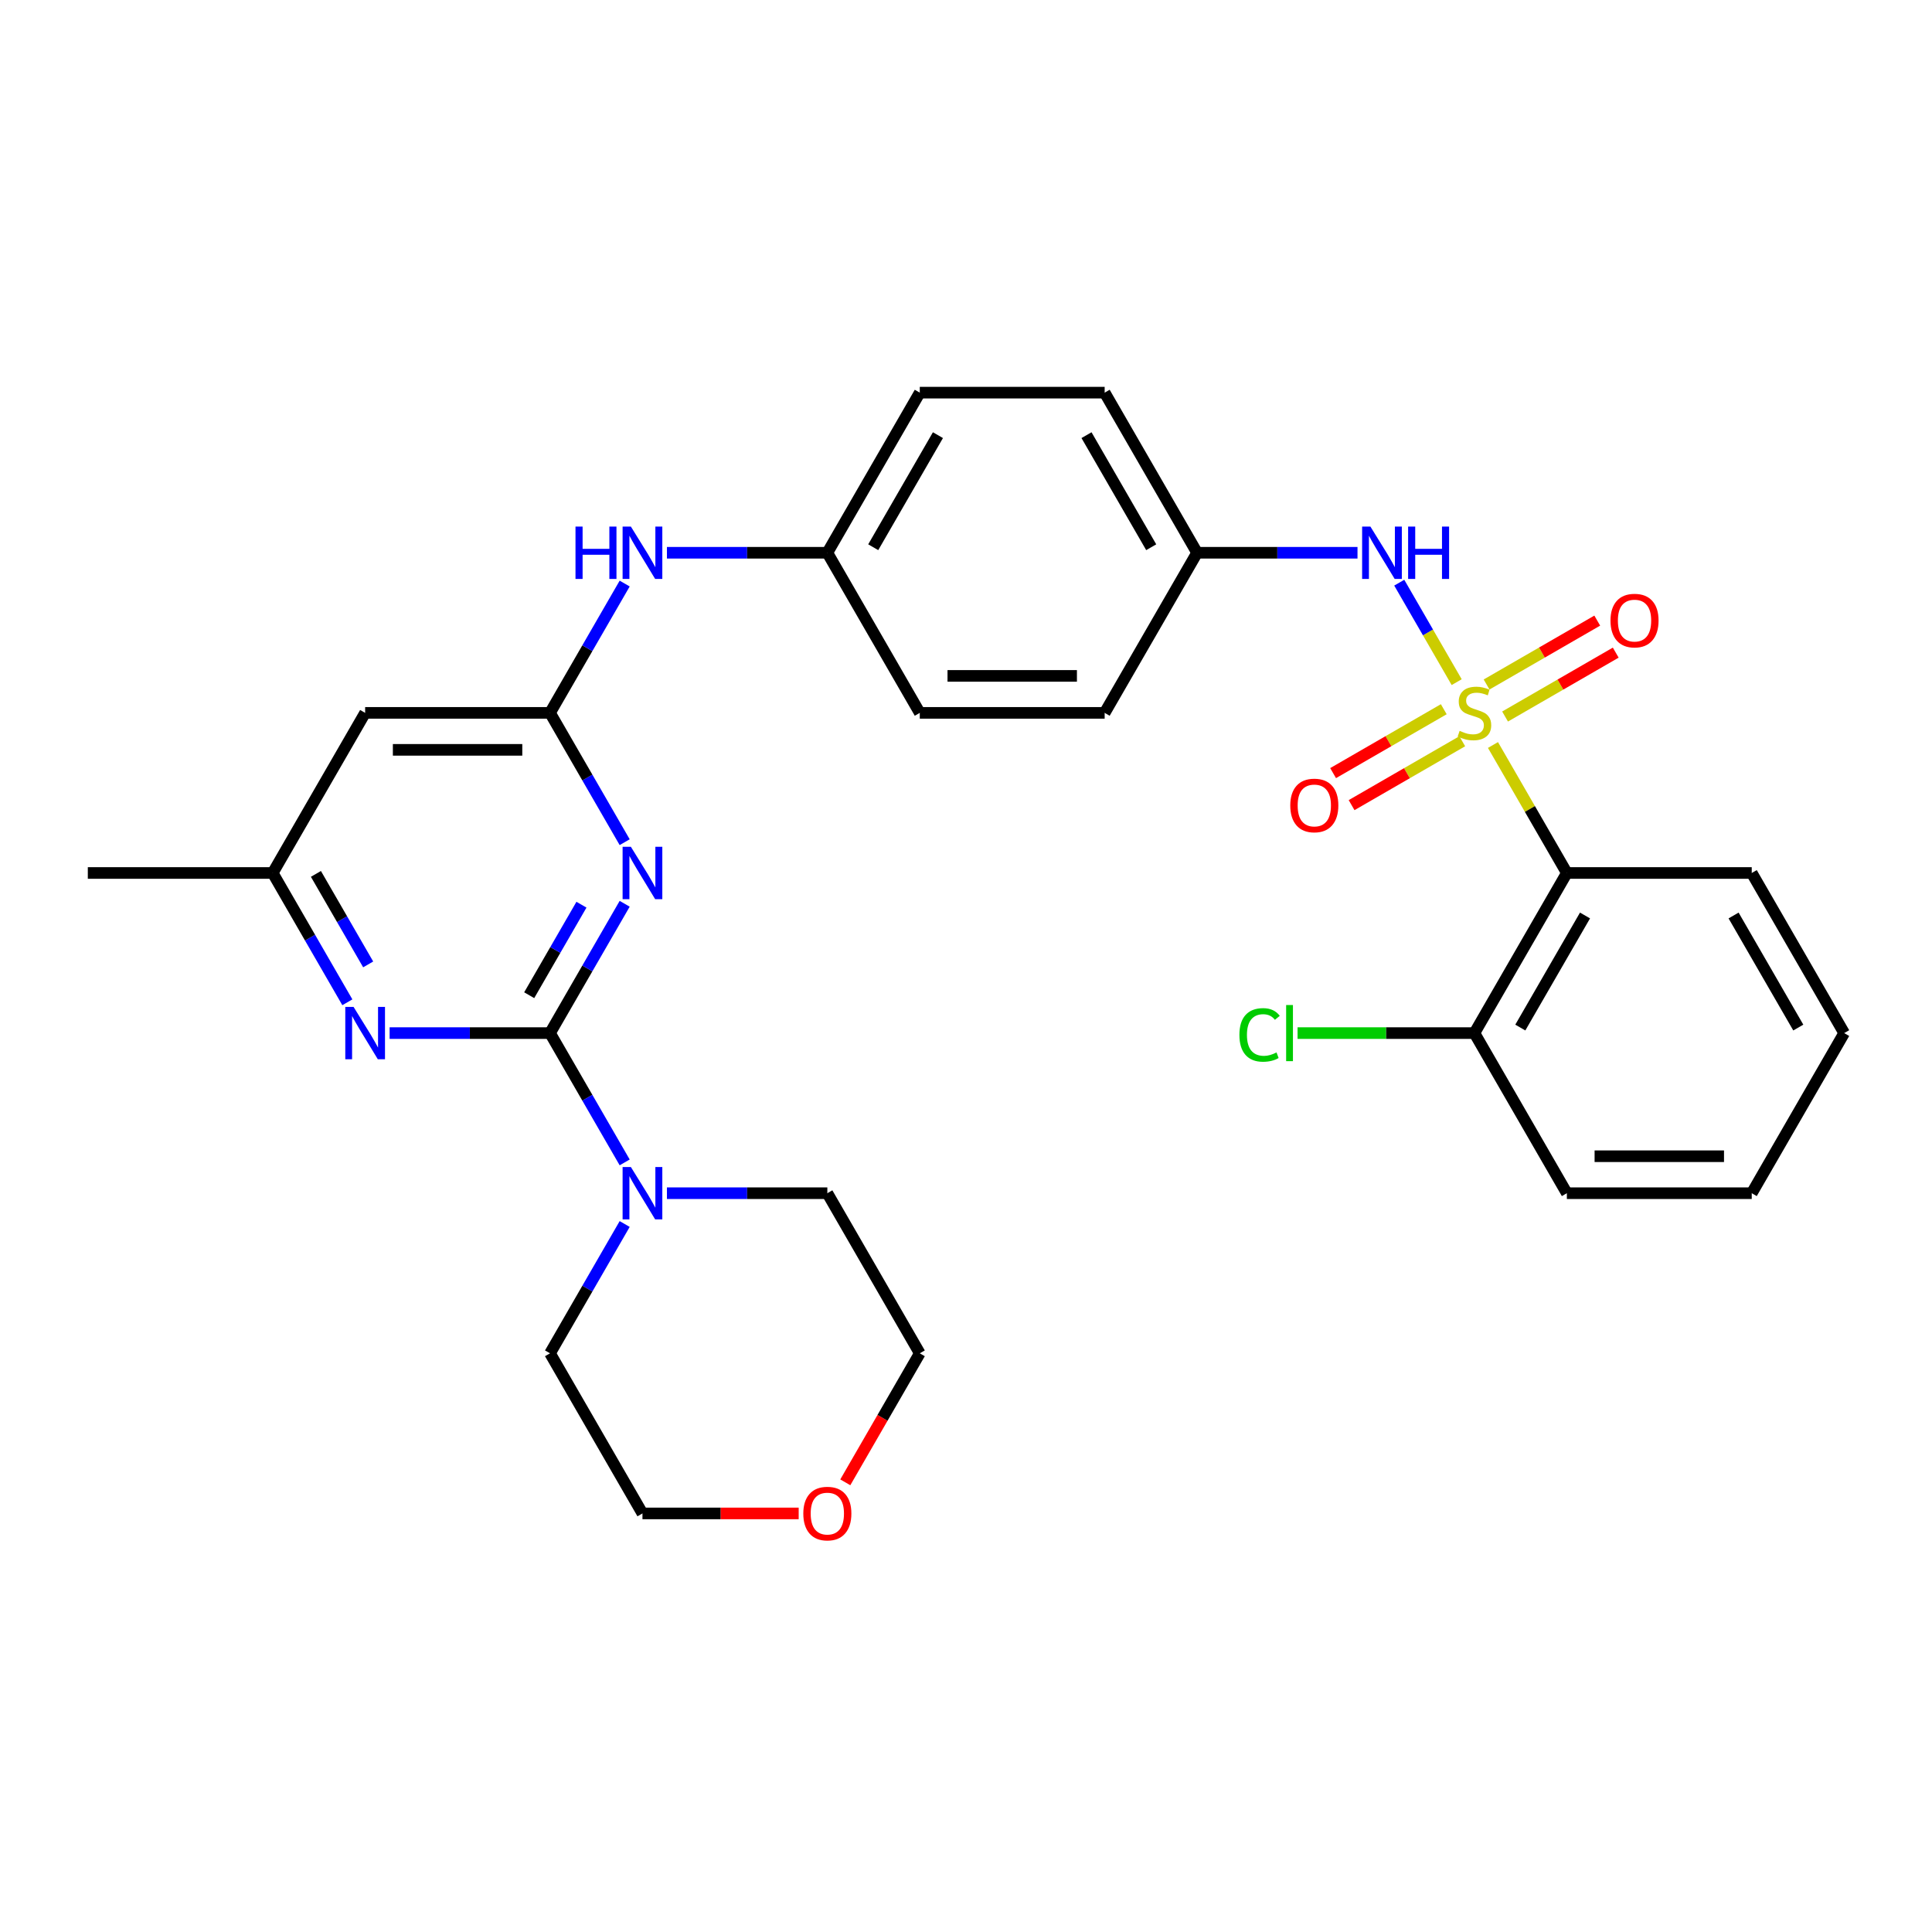 <?xml version='1.0' encoding='iso-8859-1'?>
<svg version='1.1' baseProfile='full'
              xmlns='http://www.w3.org/2000/svg'
                      xmlns:rdkit='http://www.rdkit.org/xml'
                      xmlns:xlink='http://www.w3.org/1999/xlink'
                  xml:space='preserve'
width='1000px' height='1000px' viewBox='0 0 1000 1000'>
<!-- END OF HEADER -->
<rect style='opacity:1.0;fill:#FFFFFF;stroke:none' width='1000' height='1000' x='0' y='0'> </rect>
<path class='bond-2' d='M 772.76,385.613 L 791.882,418.733' style='fill:none;fill-rule:evenodd;stroke:#CCCC00;stroke-width:6px;stroke-linecap:butt;stroke-linejoin:miter;stroke-opacity:1' />
<path class='bond-2' d='M 791.882,418.733 L 811.005,451.854' style='fill:none;fill-rule:evenodd;stroke:#000000;stroke-width:6px;stroke-linecap:butt;stroke-linejoin:miter;stroke-opacity:1' />
<path class='bond-6' d='M 753.976,353.077 L 739.113,327.334' style='fill:none;fill-rule:evenodd;stroke:#CCCC00;stroke-width:6px;stroke-linecap:butt;stroke-linejoin:miter;stroke-opacity:1' />
<path class='bond-6' d='M 739.113,327.334 L 724.25,301.591' style='fill:none;fill-rule:evenodd;stroke:#0000FF;stroke-width:6px;stroke-linecap:butt;stroke-linejoin:miter;stroke-opacity:1' />
<path class='bond-8' d='M 747.292,367.092 L 718.652,383.627' style='fill:none;fill-rule:evenodd;stroke:#CCCC00;stroke-width:6px;stroke-linecap:butt;stroke-linejoin:miter;stroke-opacity:1' />
<path class='bond-8' d='M 718.652,383.627 L 690.013,400.162' style='fill:none;fill-rule:evenodd;stroke:#FF0000;stroke-width:6px;stroke-linecap:butt;stroke-linejoin:miter;stroke-opacity:1' />
<path class='bond-8' d='M 756.861,383.666 L 728.222,400.201' style='fill:none;fill-rule:evenodd;stroke:#CCCC00;stroke-width:6px;stroke-linecap:butt;stroke-linejoin:miter;stroke-opacity:1' />
<path class='bond-8' d='M 728.222,400.201 L 699.582,416.736' style='fill:none;fill-rule:evenodd;stroke:#FF0000;stroke-width:6px;stroke-linecap:butt;stroke-linejoin:miter;stroke-opacity:1' />
<path class='bond-9' d='M 779.024,370.871 L 807.664,354.335' style='fill:none;fill-rule:evenodd;stroke:#CCCC00;stroke-width:6px;stroke-linecap:butt;stroke-linejoin:miter;stroke-opacity:1' />
<path class='bond-9' d='M 807.664,354.335 L 836.303,337.8' style='fill:none;fill-rule:evenodd;stroke:#FF0000;stroke-width:6px;stroke-linecap:butt;stroke-linejoin:miter;stroke-opacity:1' />
<path class='bond-9' d='M 769.455,354.296 L 798.094,337.761' style='fill:none;fill-rule:evenodd;stroke:#CCCC00;stroke-width:6px;stroke-linecap:butt;stroke-linejoin:miter;stroke-opacity:1' />
<path class='bond-9' d='M 798.094,337.761 L 826.734,321.226' style='fill:none;fill-rule:evenodd;stroke:#FF0000;stroke-width:6px;stroke-linecap:butt;stroke-linejoin:miter;stroke-opacity:1' />
<path class='bond-0' d='M 284.689,534.728 L 304.01,501.262' style='fill:none;fill-rule:evenodd;stroke:#000000;stroke-width:6px;stroke-linecap:butt;stroke-linejoin:miter;stroke-opacity:1' />
<path class='bond-0' d='M 304.01,501.262 L 323.331,467.797' style='fill:none;fill-rule:evenodd;stroke:#0000FF;stroke-width:6px;stroke-linecap:butt;stroke-linejoin:miter;stroke-opacity:1' />
<path class='bond-0' d='M 273.911,515.119 L 287.436,491.693' style='fill:none;fill-rule:evenodd;stroke:#000000;stroke-width:6px;stroke-linecap:butt;stroke-linejoin:miter;stroke-opacity:1' />
<path class='bond-0' d='M 287.436,491.693 L 300.96,468.267' style='fill:none;fill-rule:evenodd;stroke:#0000FF;stroke-width:6px;stroke-linecap:butt;stroke-linejoin:miter;stroke-opacity:1' />
<path class='bond-5' d='M 284.689,534.728 L 304.01,568.193' style='fill:none;fill-rule:evenodd;stroke:#000000;stroke-width:6px;stroke-linecap:butt;stroke-linejoin:miter;stroke-opacity:1' />
<path class='bond-5' d='M 304.01,568.193 L 323.331,601.658' style='fill:none;fill-rule:evenodd;stroke:#0000FF;stroke-width:6px;stroke-linecap:butt;stroke-linejoin:miter;stroke-opacity:1' />
<path class='bond-32' d='M 284.689,534.728 L 243.177,534.728' style='fill:none;fill-rule:evenodd;stroke:#000000;stroke-width:6px;stroke-linecap:butt;stroke-linejoin:miter;stroke-opacity:1' />
<path class='bond-32' d='M 243.177,534.728 L 201.665,534.728' style='fill:none;fill-rule:evenodd;stroke:#0000FF;stroke-width:6px;stroke-linecap:butt;stroke-linejoin:miter;stroke-opacity:1' />
<path class='bond-1' d='M 323.331,435.912 L 304.01,402.446' style='fill:none;fill-rule:evenodd;stroke:#0000FF;stroke-width:6px;stroke-linecap:butt;stroke-linejoin:miter;stroke-opacity:1' />
<path class='bond-1' d='M 304.01,402.446 L 284.689,368.981' style='fill:none;fill-rule:evenodd;stroke:#000000;stroke-width:6px;stroke-linecap:butt;stroke-linejoin:miter;stroke-opacity:1' />
<path class='bond-12' d='M 811.005,451.854 L 763.158,534.728' style='fill:none;fill-rule:evenodd;stroke:#000000;stroke-width:6px;stroke-linecap:butt;stroke-linejoin:miter;stroke-opacity:1' />
<path class='bond-12' d='M 820.402,473.855 L 786.91,531.866' style='fill:none;fill-rule:evenodd;stroke:#000000;stroke-width:6px;stroke-linecap:butt;stroke-linejoin:miter;stroke-opacity:1' />
<path class='bond-17' d='M 811.005,451.854 L 906.699,451.854' style='fill:none;fill-rule:evenodd;stroke:#000000;stroke-width:6px;stroke-linecap:butt;stroke-linejoin:miter;stroke-opacity:1' />
<path class='bond-3' d='M 284.689,368.981 L 304.01,335.516' style='fill:none;fill-rule:evenodd;stroke:#000000;stroke-width:6px;stroke-linecap:butt;stroke-linejoin:miter;stroke-opacity:1' />
<path class='bond-3' d='M 304.01,335.516 L 323.331,302.05' style='fill:none;fill-rule:evenodd;stroke:#0000FF;stroke-width:6px;stroke-linecap:butt;stroke-linejoin:miter;stroke-opacity:1' />
<path class='bond-7' d='M 284.689,368.981 L 188.995,368.981' style='fill:none;fill-rule:evenodd;stroke:#000000;stroke-width:6px;stroke-linecap:butt;stroke-linejoin:miter;stroke-opacity:1' />
<path class='bond-7' d='M 270.335,388.12 L 203.349,388.12' style='fill:none;fill-rule:evenodd;stroke:#000000;stroke-width:6px;stroke-linecap:butt;stroke-linejoin:miter;stroke-opacity:1' />
<path class='bond-4' d='M 179.791,518.785 L 160.47,485.32' style='fill:none;fill-rule:evenodd;stroke:#0000FF;stroke-width:6px;stroke-linecap:butt;stroke-linejoin:miter;stroke-opacity:1' />
<path class='bond-4' d='M 160.47,485.32 L 141.148,451.854' style='fill:none;fill-rule:evenodd;stroke:#000000;stroke-width:6px;stroke-linecap:butt;stroke-linejoin:miter;stroke-opacity:1' />
<path class='bond-4' d='M 190.569,499.176 L 177.044,475.75' style='fill:none;fill-rule:evenodd;stroke:#0000FF;stroke-width:6px;stroke-linecap:butt;stroke-linejoin:miter;stroke-opacity:1' />
<path class='bond-4' d='M 177.044,475.75 L 163.519,452.325' style='fill:none;fill-rule:evenodd;stroke:#000000;stroke-width:6px;stroke-linecap:butt;stroke-linejoin:miter;stroke-opacity:1' />
<path class='bond-22' d='M 345.206,617.601 L 386.718,617.601' style='fill:none;fill-rule:evenodd;stroke:#0000FF;stroke-width:6px;stroke-linecap:butt;stroke-linejoin:miter;stroke-opacity:1' />
<path class='bond-22' d='M 386.718,617.601 L 428.23,617.601' style='fill:none;fill-rule:evenodd;stroke:#000000;stroke-width:6px;stroke-linecap:butt;stroke-linejoin:miter;stroke-opacity:1' />
<path class='bond-23' d='M 323.331,633.543 L 304.01,667.009' style='fill:none;fill-rule:evenodd;stroke:#0000FF;stroke-width:6px;stroke-linecap:butt;stroke-linejoin:miter;stroke-opacity:1' />
<path class='bond-23' d='M 304.01,667.009 L 284.689,700.474' style='fill:none;fill-rule:evenodd;stroke:#000000;stroke-width:6px;stroke-linecap:butt;stroke-linejoin:miter;stroke-opacity:1' />
<path class='bond-14' d='M 702.641,286.108 L 661.129,286.108' style='fill:none;fill-rule:evenodd;stroke:#0000FF;stroke-width:6px;stroke-linecap:butt;stroke-linejoin:miter;stroke-opacity:1' />
<path class='bond-14' d='M 661.129,286.108 L 619.617,286.108' style='fill:none;fill-rule:evenodd;stroke:#000000;stroke-width:6px;stroke-linecap:butt;stroke-linejoin:miter;stroke-opacity:1' />
<path class='bond-11' d='M 188.995,368.981 L 141.148,451.854' style='fill:none;fill-rule:evenodd;stroke:#000000;stroke-width:6px;stroke-linecap:butt;stroke-linejoin:miter;stroke-opacity:1' />
<path class='bond-10' d='M 345.206,286.108 L 386.718,286.108' style='fill:none;fill-rule:evenodd;stroke:#0000FF;stroke-width:6px;stroke-linecap:butt;stroke-linejoin:miter;stroke-opacity:1' />
<path class='bond-10' d='M 386.718,286.108 L 428.23,286.108' style='fill:none;fill-rule:evenodd;stroke:#000000;stroke-width:6px;stroke-linecap:butt;stroke-linejoin:miter;stroke-opacity:1' />
<path class='bond-26' d='M 141.148,451.854 L 45.455,451.854' style='fill:none;fill-rule:evenodd;stroke:#000000;stroke-width:6px;stroke-linecap:butt;stroke-linejoin:miter;stroke-opacity:1' />
<path class='bond-16' d='M 763.158,534.728 L 717.388,534.728' style='fill:none;fill-rule:evenodd;stroke:#000000;stroke-width:6px;stroke-linecap:butt;stroke-linejoin:miter;stroke-opacity:1' />
<path class='bond-16' d='M 717.388,534.728 L 671.617,534.728' style='fill:none;fill-rule:evenodd;stroke:#00CC00;stroke-width:6px;stroke-linecap:butt;stroke-linejoin:miter;stroke-opacity:1' />
<path class='bond-27' d='M 763.158,534.728 L 811.005,617.601' style='fill:none;fill-rule:evenodd;stroke:#000000;stroke-width:6px;stroke-linecap:butt;stroke-linejoin:miter;stroke-opacity:1' />
<path class='bond-13' d='M 413.397,783.347 L 372.967,783.347' style='fill:none;fill-rule:evenodd;stroke:#FF0000;stroke-width:6px;stroke-linecap:butt;stroke-linejoin:miter;stroke-opacity:1' />
<path class='bond-13' d='M 372.967,783.347 L 332.536,783.347' style='fill:none;fill-rule:evenodd;stroke:#000000;stroke-width:6px;stroke-linecap:butt;stroke-linejoin:miter;stroke-opacity:1' />
<path class='bond-33' d='M 437.523,767.252 L 456.8,733.863' style='fill:none;fill-rule:evenodd;stroke:#FF0000;stroke-width:6px;stroke-linecap:butt;stroke-linejoin:miter;stroke-opacity:1' />
<path class='bond-33' d='M 456.8,733.863 L 476.077,700.474' style='fill:none;fill-rule:evenodd;stroke:#000000;stroke-width:6px;stroke-linecap:butt;stroke-linejoin:miter;stroke-opacity:1' />
<path class='bond-18' d='M 619.617,286.108 L 571.77,203.235' style='fill:none;fill-rule:evenodd;stroke:#000000;stroke-width:6px;stroke-linecap:butt;stroke-linejoin:miter;stroke-opacity:1' />
<path class='bond-18' d='M 595.866,283.246 L 562.373,225.235' style='fill:none;fill-rule:evenodd;stroke:#000000;stroke-width:6px;stroke-linecap:butt;stroke-linejoin:miter;stroke-opacity:1' />
<path class='bond-19' d='M 619.617,286.108 L 571.77,368.981' style='fill:none;fill-rule:evenodd;stroke:#000000;stroke-width:6px;stroke-linecap:butt;stroke-linejoin:miter;stroke-opacity:1' />
<path class='bond-15' d='M 428.23,286.108 L 476.077,368.981' style='fill:none;fill-rule:evenodd;stroke:#000000;stroke-width:6px;stroke-linecap:butt;stroke-linejoin:miter;stroke-opacity:1' />
<path class='bond-30' d='M 428.23,286.108 L 476.077,203.235' style='fill:none;fill-rule:evenodd;stroke:#000000;stroke-width:6px;stroke-linecap:butt;stroke-linejoin:miter;stroke-opacity:1' />
<path class='bond-30' d='M 451.981,283.246 L 485.474,225.235' style='fill:none;fill-rule:evenodd;stroke:#000000;stroke-width:6px;stroke-linecap:butt;stroke-linejoin:miter;stroke-opacity:1' />
<path class='bond-28' d='M 906.699,451.854 L 954.545,534.728' style='fill:none;fill-rule:evenodd;stroke:#000000;stroke-width:6px;stroke-linecap:butt;stroke-linejoin:miter;stroke-opacity:1' />
<path class='bond-28' d='M 897.301,473.855 L 930.794,531.866' style='fill:none;fill-rule:evenodd;stroke:#000000;stroke-width:6px;stroke-linecap:butt;stroke-linejoin:miter;stroke-opacity:1' />
<path class='bond-20' d='M 571.77,203.235 L 476.077,203.235' style='fill:none;fill-rule:evenodd;stroke:#000000;stroke-width:6px;stroke-linecap:butt;stroke-linejoin:miter;stroke-opacity:1' />
<path class='bond-21' d='M 571.77,368.981 L 476.077,368.981' style='fill:none;fill-rule:evenodd;stroke:#000000;stroke-width:6px;stroke-linecap:butt;stroke-linejoin:miter;stroke-opacity:1' />
<path class='bond-21' d='M 557.416,349.842 L 490.431,349.842' style='fill:none;fill-rule:evenodd;stroke:#000000;stroke-width:6px;stroke-linecap:butt;stroke-linejoin:miter;stroke-opacity:1' />
<path class='bond-25' d='M 428.23,617.601 L 476.077,700.474' style='fill:none;fill-rule:evenodd;stroke:#000000;stroke-width:6px;stroke-linecap:butt;stroke-linejoin:miter;stroke-opacity:1' />
<path class='bond-24' d='M 284.689,700.474 L 332.536,783.347' style='fill:none;fill-rule:evenodd;stroke:#000000;stroke-width:6px;stroke-linecap:butt;stroke-linejoin:miter;stroke-opacity:1' />
<path class='bond-31' d='M 811.005,617.601 L 906.699,617.601' style='fill:none;fill-rule:evenodd;stroke:#000000;stroke-width:6px;stroke-linecap:butt;stroke-linejoin:miter;stroke-opacity:1' />
<path class='bond-31' d='M 825.359,598.462 L 892.344,598.462' style='fill:none;fill-rule:evenodd;stroke:#000000;stroke-width:6px;stroke-linecap:butt;stroke-linejoin:miter;stroke-opacity:1' />
<path class='bond-29' d='M 954.545,534.728 L 906.699,617.601' style='fill:none;fill-rule:evenodd;stroke:#000000;stroke-width:6px;stroke-linecap:butt;stroke-linejoin:miter;stroke-opacity:1' />
<path  class='atom-0' d='M 755.502 378.282
Q 755.809 378.397, 757.072 378.933
Q 758.335 379.469, 759.713 379.814
Q 761.129 380.12, 762.507 380.12
Q 765.072 380.12, 766.565 378.895
Q 768.057 377.632, 768.057 375.45
Q 768.057 373.957, 767.292 373.038
Q 766.565 372.12, 765.416 371.622
Q 764.268 371.125, 762.354 370.55
Q 759.943 369.823, 758.488 369.134
Q 757.072 368.445, 756.038 366.991
Q 755.043 365.536, 755.043 363.086
Q 755.043 359.68, 757.34 357.574
Q 759.675 355.469, 764.268 355.469
Q 767.407 355.469, 770.967 356.962
L 770.086 359.909
Q 766.833 358.57, 764.383 358.57
Q 761.742 358.57, 760.287 359.68
Q 758.833 360.751, 758.871 362.627
Q 758.871 364.082, 759.598 364.962
Q 760.364 365.842, 761.435 366.34
Q 762.545 366.838, 764.383 367.412
Q 766.833 368.177, 768.287 368.943
Q 769.742 369.708, 770.775 371.278
Q 771.847 372.809, 771.847 375.45
Q 771.847 379.201, 769.321 381.23
Q 766.833 383.22, 762.66 383.22
Q 760.249 383.22, 758.411 382.684
Q 756.612 382.187, 754.469 381.306
L 755.502 378.282
' fill='#CCCC00'/>
<path  class='atom-2' d='M 326.545 438.304
L 335.426 452.658
Q 336.306 454.074, 337.722 456.639
Q 339.139 459.204, 339.215 459.357
L 339.215 438.304
L 342.813 438.304
L 342.813 465.405
L 339.1 465.405
L 329.569 449.711
Q 328.459 447.873, 327.273 445.768
Q 326.124 443.663, 325.78 443.012
L 325.78 465.405
L 322.258 465.405
L 322.258 438.304
L 326.545 438.304
' fill='#0000FF'/>
<path  class='atom-5' d='M 183.005 521.177
L 191.885 535.531
Q 192.766 536.948, 194.182 539.512
Q 195.598 542.077, 195.675 542.23
L 195.675 521.177
L 199.273 521.177
L 199.273 548.278
L 195.56 548.278
L 186.029 532.584
Q 184.919 530.747, 183.732 528.641
Q 182.584 526.536, 182.239 525.885
L 182.239 548.278
L 178.718 548.278
L 178.718 521.177
L 183.005 521.177
' fill='#0000FF'/>
<path  class='atom-6' d='M 326.545 604.051
L 335.426 618.405
Q 336.306 619.821, 337.722 622.385
Q 339.139 624.95, 339.215 625.103
L 339.215 604.051
L 342.813 604.051
L 342.813 631.151
L 339.1 631.151
L 329.569 615.457
Q 328.459 613.62, 327.273 611.515
Q 326.124 609.409, 325.78 608.759
L 325.78 631.151
L 322.258 631.151
L 322.258 604.051
L 326.545 604.051
' fill='#0000FF'/>
<path  class='atom-7' d='M 709.321 272.558
L 718.201 286.912
Q 719.081 288.328, 720.498 290.892
Q 721.914 293.457, 721.99 293.61
L 721.99 272.558
L 725.589 272.558
L 725.589 299.658
L 721.876 299.658
L 712.344 283.964
Q 711.234 282.127, 710.048 280.022
Q 708.9 277.916, 708.555 277.266
L 708.555 299.658
L 705.033 299.658
L 705.033 272.558
L 709.321 272.558
' fill='#0000FF'/>
<path  class='atom-7' d='M 728.842 272.558
L 732.517 272.558
L 732.517 284.079
L 746.373 284.079
L 746.373 272.558
L 750.048 272.558
L 750.048 299.658
L 746.373 299.658
L 746.373 287.141
L 732.517 287.141
L 732.517 299.658
L 728.842 299.658
L 728.842 272.558
' fill='#0000FF'/>
<path  class='atom-9' d='M 667.844 416.904
Q 667.844 410.397, 671.06 406.761
Q 674.275 403.125, 680.285 403.125
Q 686.294 403.125, 689.51 406.761
Q 692.725 410.397, 692.725 416.904
Q 692.725 423.488, 689.471 427.239
Q 686.218 430.952, 680.285 430.952
Q 674.313 430.952, 671.06 427.239
Q 667.844 423.526, 667.844 416.904
M 680.285 427.89
Q 684.419 427.89, 686.639 425.134
Q 688.897 422.34, 688.897 416.904
Q 688.897 411.584, 686.639 408.904
Q 684.419 406.187, 680.285 406.187
Q 676.151 406.187, 673.892 408.866
Q 671.672 411.546, 671.672 416.904
Q 671.672 422.378, 673.892 425.134
Q 676.151 427.89, 680.285 427.89
' fill='#FF0000'/>
<path  class='atom-10' d='M 833.591 321.211
Q 833.591 314.704, 836.806 311.067
Q 840.022 307.431, 846.031 307.431
Q 852.041 307.431, 855.256 311.067
Q 858.471 314.704, 858.471 321.211
Q 858.471 327.794, 855.218 331.546
Q 851.964 335.259, 846.031 335.259
Q 840.06 335.259, 836.806 331.546
Q 833.591 327.833, 833.591 321.211
M 846.031 332.196
Q 850.165 332.196, 852.385 329.44
Q 854.644 326.646, 854.644 321.211
Q 854.644 315.89, 852.385 313.211
Q 850.165 310.493, 846.031 310.493
Q 841.897 310.493, 839.639 313.172
Q 837.419 315.852, 837.419 321.211
Q 837.419 326.684, 839.639 329.44
Q 841.897 332.196, 846.031 332.196
' fill='#FF0000'/>
<path  class='atom-11' d='M 297.876 272.558
L 301.55 272.558
L 301.55 284.079
L 315.407 284.079
L 315.407 272.558
L 319.081 272.558
L 319.081 299.658
L 315.407 299.658
L 315.407 287.141
L 301.55 287.141
L 301.55 299.658
L 297.876 299.658
L 297.876 272.558
' fill='#0000FF'/>
<path  class='atom-11' d='M 326.545 272.558
L 335.426 286.912
Q 336.306 288.328, 337.722 290.892
Q 339.139 293.457, 339.215 293.61
L 339.215 272.558
L 342.813 272.558
L 342.813 299.658
L 339.1 299.658
L 329.569 283.964
Q 328.459 282.127, 327.273 280.022
Q 326.124 277.916, 325.78 277.266
L 325.78 299.658
L 322.258 299.658
L 322.258 272.558
L 326.545 272.558
' fill='#0000FF'/>
<path  class='atom-14' d='M 415.789 783.424
Q 415.789 776.917, 419.005 773.28
Q 422.22 769.644, 428.23 769.644
Q 434.239 769.644, 437.455 773.28
Q 440.67 776.917, 440.67 783.424
Q 440.67 790.008, 437.416 793.759
Q 434.163 797.472, 428.23 797.472
Q 422.258 797.472, 419.005 793.759
Q 415.789 790.046, 415.789 783.424
M 428.23 794.409
Q 432.364 794.409, 434.584 791.653
Q 436.842 788.859, 436.842 783.424
Q 436.842 778.103, 434.584 775.424
Q 432.364 772.706, 428.23 772.706
Q 424.096 772.706, 421.837 775.386
Q 419.617 778.065, 419.617 783.424
Q 419.617 788.898, 421.837 791.653
Q 424.096 794.409, 428.23 794.409
' fill='#FF0000'/>
<path  class='atom-17' d='M 641.512 535.665
Q 641.512 528.928, 644.651 525.407
Q 647.828 521.847, 653.837 521.847
Q 659.426 521.847, 662.411 525.79
L 659.885 527.857
Q 657.703 524.986, 653.837 524.986
Q 649.742 524.986, 647.56 527.742
Q 645.416 530.46, 645.416 535.665
Q 645.416 541.024, 647.636 543.78
Q 649.895 546.536, 654.258 546.536
Q 657.244 546.536, 660.727 544.737
L 661.799 547.608
Q 660.383 548.527, 658.239 549.062
Q 656.096 549.598, 653.722 549.598
Q 647.828 549.598, 644.651 546
Q 641.512 542.402, 641.512 535.665
' fill='#00CC00'/>
<path  class='atom-17' d='M 665.703 520.201
L 669.225 520.201
L 669.225 549.254
L 665.703 549.254
L 665.703 520.201
' fill='#00CC00'/>
</svg>
